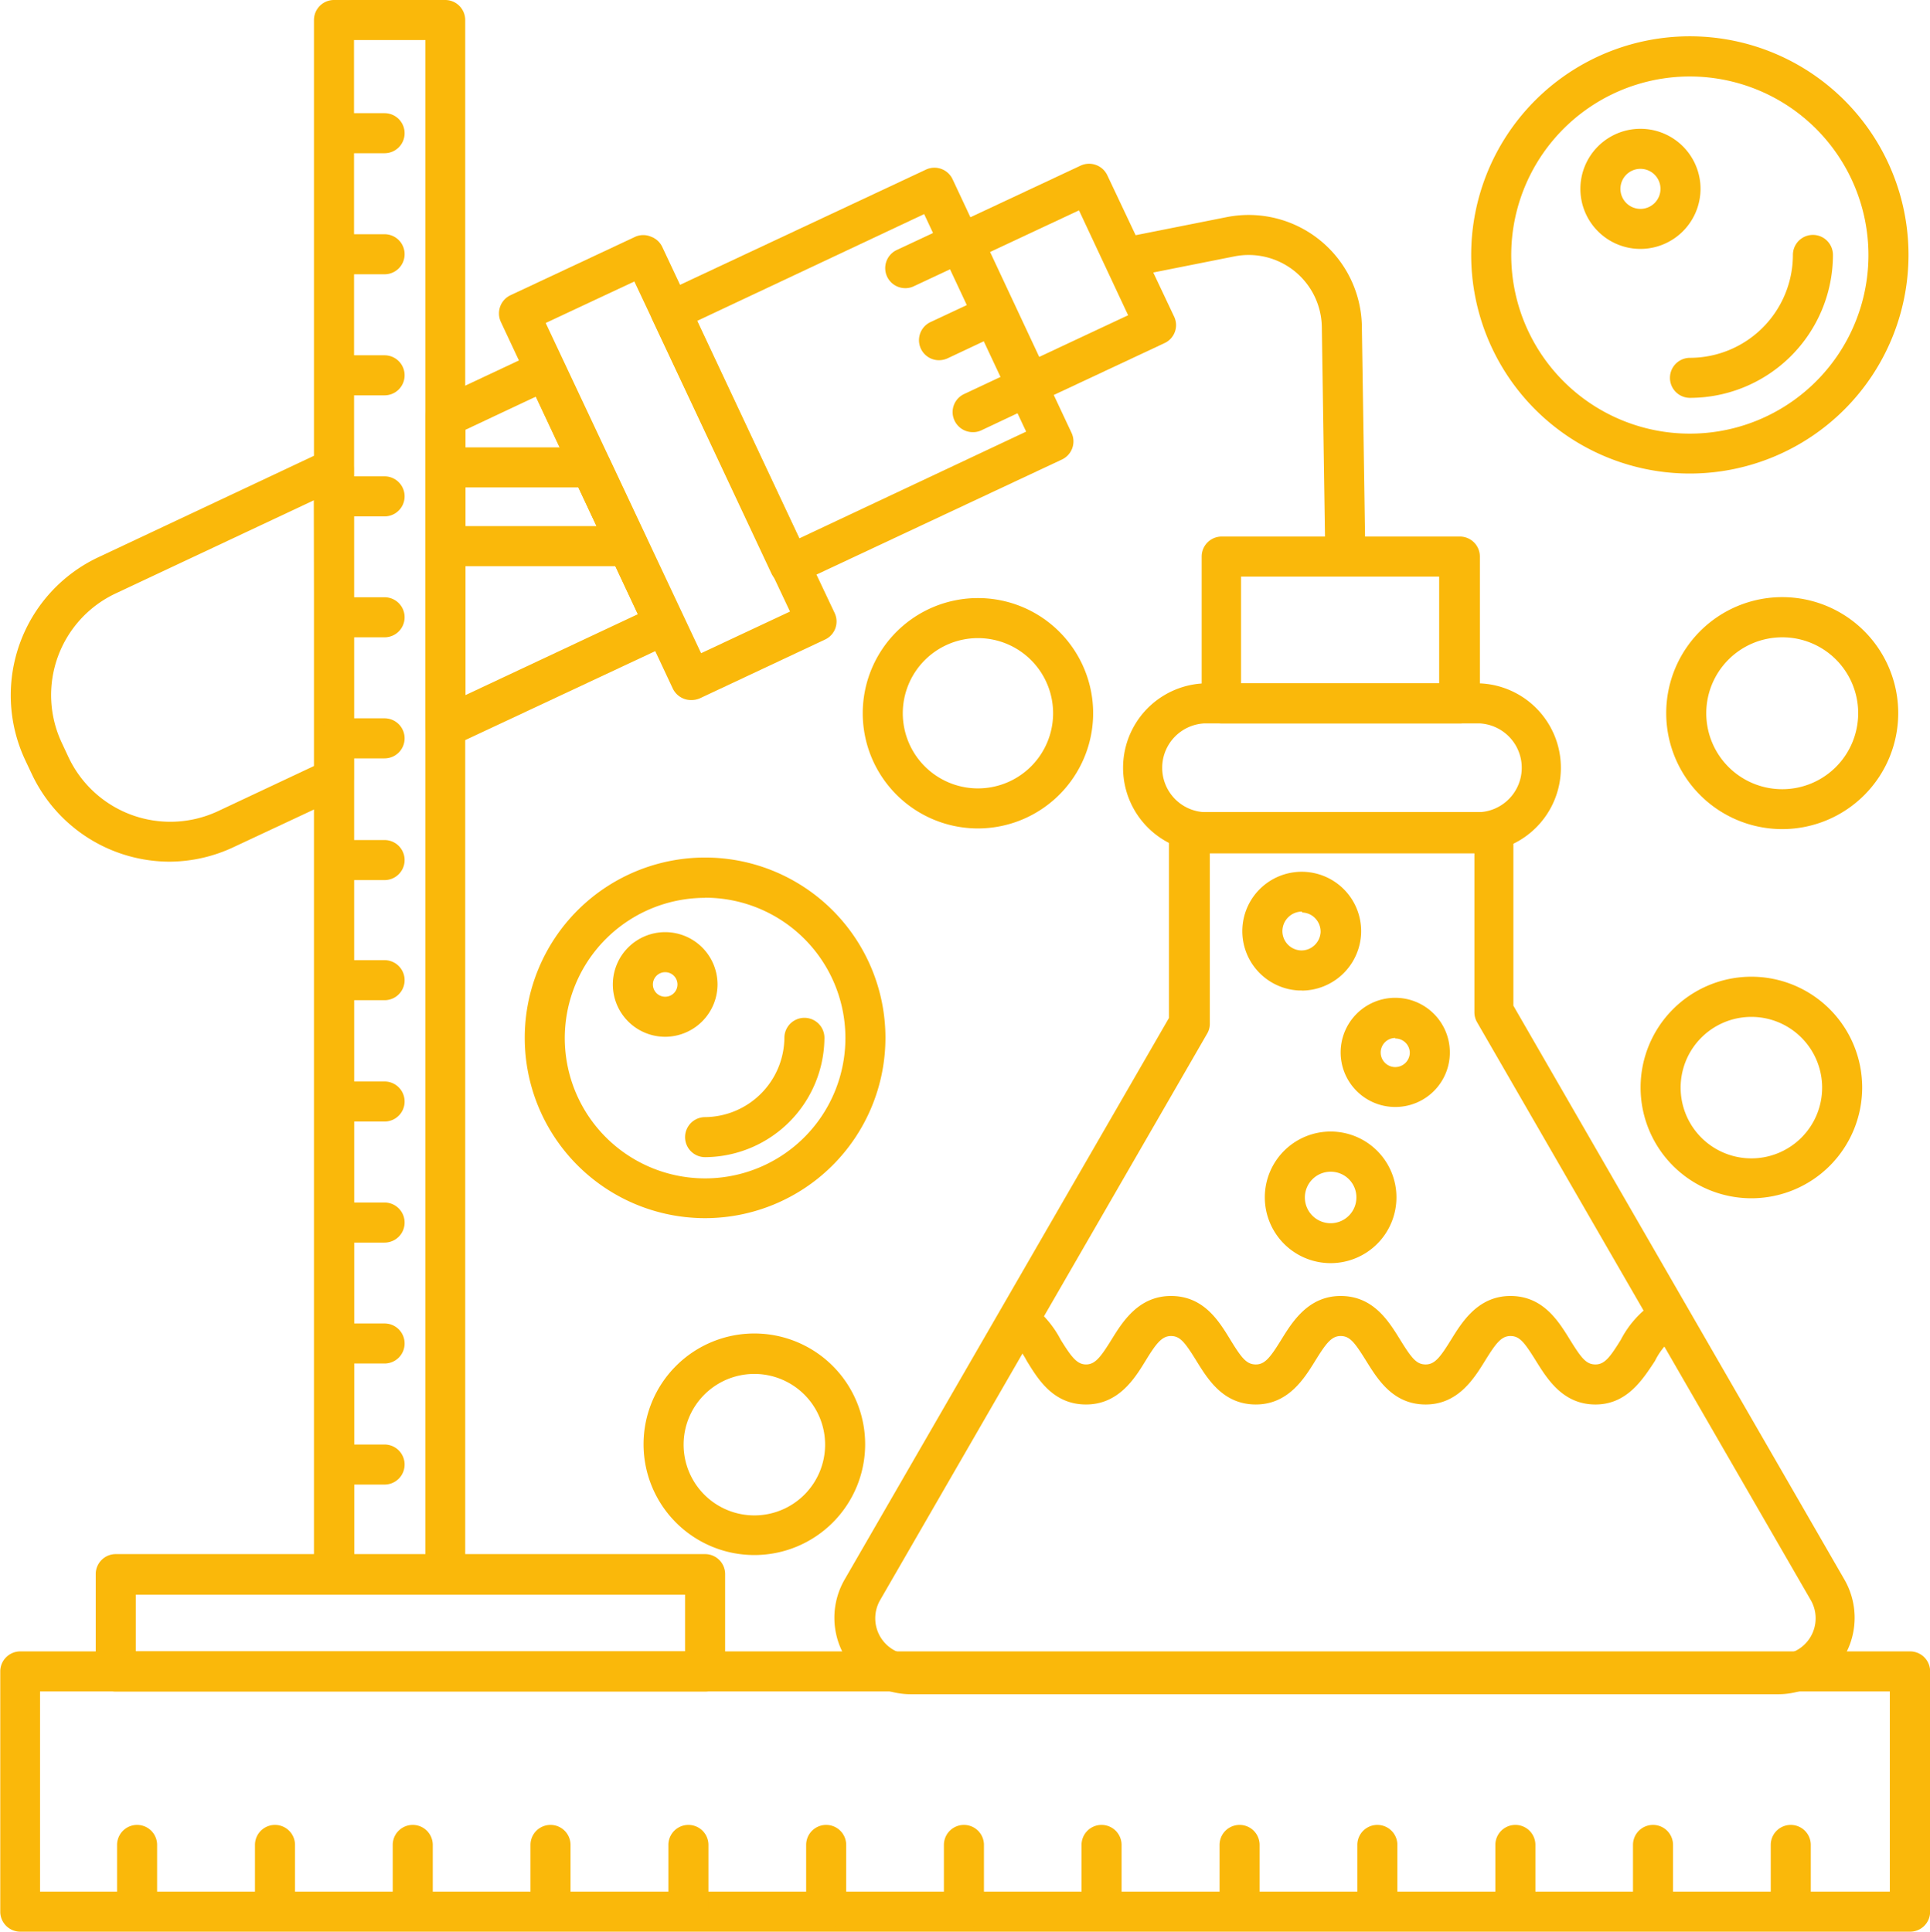 <?xml version="1.0" encoding="UTF-8"?> <svg xmlns="http://www.w3.org/2000/svg" id="Слой_1" data-name="Слой 1" viewBox="0 0 144.58 144.73"> <defs> <style>.cls-1{fill:#fab80a;}</style> </defs> <path class="cls-1" d="M998.33,686.91H977.69a6.33,6.33,0,0,1,0-12.65h20.64a6.33,6.33,0,0,1,0,12.65Zm-20.64-9.65a3.33,3.33,0,0,0,0,6.65h20.64a3.33,3.33,0,0,0,0-6.65Z" transform="translate(-887.48 -623.06)"></path> <path class="cls-1" d="M1020.75,750h-65a5.73,5.73,0,0,1-5-8.59l24.3-42.08V685.41a1.5,1.5,0,0,1,1.5-1.5h22.8a1.5,1.5,0,0,1,1.5,1.5v13l24.8,43h0a5.73,5.73,0,0,1-5,8.59Zm-42.64-63v12.77a1.44,1.44,0,0,1-.21.75l-24.49,42.43a2.73,2.73,0,0,0,2.36,4.09h65a2.73,2.73,0,0,0,2.36-4.09l-25-43.3a1.5,1.5,0,0,1-.2-.75v-11.9Z" transform="translate(-887.48 -623.06)"></path> <path class="cls-1" d="M1007,728.29c-2.43,0-3.6-1.89-4.46-3.27s-1.22-1.86-1.91-1.86-1.1.56-1.9,1.85-2,3.28-4.45,3.28-3.6-1.89-4.46-3.27-1.22-1.86-1.91-1.86-1.1.56-1.9,1.85-2,3.28-4.45,3.28-3.6-1.89-4.46-3.28-1.22-1.85-1.9-1.85-1.11.56-1.9,1.85-2,3.28-4.46,3.28-3.6-1.89-4.45-3.28a5.88,5.88,0,0,0-1.33-1.69,1.5,1.5,0,1,1,1.63-2.52,7.73,7.73,0,0,1,2.25,2.64c.8,1.29,1.22,1.85,1.9,1.85s1.1-.56,1.9-1.85,2-3.28,4.46-3.28,3.6,1.89,4.45,3.28,1.22,1.85,1.91,1.85,1.1-.56,1.9-1.85,2-3.28,4.45-3.28,3.6,1.89,4.46,3.28,1.22,1.85,1.91,1.85,1.1-.56,1.9-1.85,2-3.28,4.45-3.28,3.6,1.89,4.46,3.28,1.22,1.85,1.91,1.85,1.1-.56,1.9-1.85a7.5,7.5,0,0,1,2.45-2.76,1.5,1.5,0,1,1,1.49,2.61,5.11,5.11,0,0,0-1.38,1.73C1010.55,726.4,1009.37,728.29,1007,728.29Z" transform="translate(-887.48 -623.06)"></path> <path class="cls-1" d="M987.16,717.7a4.93,4.93,0,1,1,4.93-4.92A4.93,4.93,0,0,1,987.16,717.7Zm0-6.85a1.93,1.93,0,1,0,1.93,1.93A1.92,1.92,0,0,0,987.16,710.85Z" transform="translate(-887.48 -623.06)"></path> <path class="cls-1" d="M992,706a4.09,4.09,0,1,1,4.09-4.08A4.08,4.08,0,0,1,992,706Zm0-5.17a1.09,1.09,0,1,0,1.09,1.09A1.08,1.08,0,0,0,992,700.87Z" transform="translate(-887.48 -623.06)"></path> <path class="cls-1" d="M985,697.27h-.24a4.45,4.45,0,1,1,4.68-4.22,4.47,4.47,0,0,1-4.44,4.23Zm0-5.91a1.47,1.47,0,0,0-1.45,1.38,1.45,1.45,0,0,0,1.38,1.53,1.41,1.41,0,0,0,1-.37,1.45,1.45,0,0,0,.48-1h0a1.45,1.45,0,0,0-.37-1,1.39,1.39,0,0,0-1-.47Z" transform="translate(-887.48 -623.06)"></path> <path class="cls-1" d="M1030.55,767.79H889a1.5,1.5,0,0,1-1.5-1.5v-18a1.5,1.5,0,0,1,1.5-1.5h141.57a1.5,1.5,0,0,1,1.5,1.5v18A1.5,1.5,0,0,1,1030.55,767.79Zm-140.07-3h138.57v-15H890.48Z" transform="translate(-887.48 -623.06)"></path> <path class="cls-1" d="M940.3,749.79H896.15a1.5,1.5,0,0,1-1.5-1.5V741a1.5,1.5,0,0,1,1.5-1.5H940.3a1.5,1.5,0,0,1,1.5,1.5v7.25A1.5,1.5,0,0,1,940.3,749.79Zm-42.65-3H938.8v-4.25H897.65Z" transform="translate(-887.48 -623.06)"></path> <path class="cls-1" d="M964.65,653.29a1.5,1.5,0,0,1-1.36-.86l-4.95-10.57a1.51,1.51,0,0,1,.72-2l9.37-4.39a1.51,1.51,0,0,1,2,.72l5,10.58a1.48,1.48,0,0,1-.72,2l-9.37,4.39A1.45,1.45,0,0,1,964.65,653.29Zm-3-11.35,3.68,7.86,6.66-3.12-3.68-7.86Z" transform="translate(-887.48 -623.06)"></path> <path class="cls-1" d="M934.54,665.48H920.85a1.5,1.5,0,0,1-1.5-1.5v-5.9a1.5,1.5,0,0,1,1.5-1.5h10.92a1.51,1.51,0,0,1,1.36.86l2.77,5.9a1.51,1.51,0,0,1-1.36,2.14Zm-12.19-3h9.83l-1.36-2.9h-8.47Z" transform="translate(-887.48 -623.06)"></path> <path class="cls-1" d="M920.85,679a1.51,1.51,0,0,1-1.5-1.5v-23.2a1.47,1.47,0,0,1,.86-1.35l7.5-3.52a1.48,1.48,0,0,1,1.15,0,1.45,1.45,0,0,1,.84.77l3.43,7.31h0l5.49,11.71a1.49,1.49,0,0,1-.72,2l-16.42,7.69A1.42,1.42,0,0,1,920.85,679Zm1.5-23.74v19.88l12.91-6.06-7.64-16.3Z" transform="translate(-887.48 -623.06)"></path> <path class="cls-1" d="M946.63,666.89a1.52,1.52,0,0,1-.51-.09,1.5,1.5,0,0,1-.85-.77l-8.91-19a1.49,1.49,0,0,1,.72-2l19.76-9.26a1.5,1.5,0,0,1,2,.72l8.91,19a1.5,1.5,0,0,1-.72,2l-19.75,9.26A1.57,1.57,0,0,1,946.63,666.89Zm-6.92-19.79,7.64,16.3,17-8-7.64-16.3Z" transform="translate(-887.48 -623.06)"></path> <path class="cls-1" d="M900.21,687.62a11.43,11.43,0,0,1-10.35-6.57l-.5-1.06a11.43,11.43,0,0,1,5.49-15.18l17-8a1.48,1.48,0,0,1,1.44.09,1.51,1.51,0,0,1,.69,1.27v23.19a1.5,1.5,0,0,1-.86,1.36l-8.12,3.8A11.39,11.39,0,0,1,900.21,687.62ZM911,660.54l-14.89,7a8.41,8.41,0,0,0-4,11.18l.5,1.07a8.43,8.43,0,0,0,11.19,4.05l7.25-3.41Z" transform="translate(-887.48 -623.06)"></path> <path class="cls-1" d="M920.85,742.54h-8.33A1.5,1.5,0,0,1,911,741V624.56a1.5,1.5,0,0,1,1.5-1.5h8.33a1.5,1.5,0,0,1,1.5,1.5V741A1.5,1.5,0,0,1,920.85,742.54Zm-6.83-3h5.33V626.06H914Z" transform="translate(-887.48 -623.06)"></path> <path class="cls-1" d="M939.24,675.51a1.48,1.48,0,0,1-.51-.09,1.53,1.53,0,0,1-.85-.77L925,647.18a1.51,1.51,0,0,1,.72-2l9.37-4.39a1.48,1.48,0,0,1,1.15,0,1.5,1.5,0,0,1,.85.77L948,664.75h0l2,4.23a1.49,1.49,0,0,1-.72,2l-9.37,4.4A1.57,1.57,0,0,1,939.24,675.51Zm-10.88-28.25L940,672l6.66-3.12L935,644.15Z" transform="translate(-887.48 -623.06)"></path> <path class="cls-1" d="M996.79,677.26H979a1.5,1.5,0,0,1-1.5-1.5v-11a1.5,1.5,0,0,1,1.5-1.5h17.84a1.5,1.5,0,0,1,1.5,1.5v11A1.5,1.5,0,0,1,996.79,677.26Zm-16.34-3h14.84v-8H980.45Z" transform="translate(-887.48 -623.06)"></path> <path class="cls-1" d="M988.26,666.23a1.5,1.5,0,0,1-1.5-1.48l-.26-17.19a5.48,5.48,0,0,0-6.55-5.29l-8,1.59a1.5,1.5,0,0,1-.59-2.94l8-1.59a8.48,8.48,0,0,1,10.14,8.19l.26,17.19a1.5,1.5,0,0,1-1.48,1.52Z" transform="translate(-887.48 -623.06)"></path> <path class="cls-1" d="M955.29,644.65a1.5,1.5,0,0,1-.63-2.86l3.93-1.84a1.5,1.5,0,0,1,1.27,2.72l-3.93,1.84A1.45,1.45,0,0,1,955.29,644.65Z" transform="translate(-887.48 -623.06)"></path> <path class="cls-1" d="M957.82,650.05a1.5,1.5,0,0,1-.63-2.86l3.93-1.84a1.5,1.5,0,1,1,1.27,2.71l-3.93,1.85A1.61,1.61,0,0,1,957.82,650.05Z" transform="translate(-887.48 -623.06)"></path> <path class="cls-1" d="M960.35,655.44a1.51,1.51,0,0,1-1.36-.86,1.49,1.49,0,0,1,.72-2l3.94-1.85a1.5,1.5,0,0,1,1.27,2.72L961,655.3A1.45,1.45,0,0,1,960.35,655.44Z" transform="translate(-887.48 -623.06)"></path> <path class="cls-1" d="M897.75,767.57a1.5,1.5,0,0,1-1.5-1.5v-4.78a1.5,1.5,0,0,1,3,0v4.78A1.5,1.5,0,0,1,897.75,767.57Z" transform="translate(-887.48 -623.06)"></path> <path class="cls-1" d="M908.08,767.57a1.5,1.5,0,0,1-1.5-1.5v-4.78a1.5,1.5,0,0,1,3,0v4.78A1.5,1.5,0,0,1,908.08,767.57Z" transform="translate(-887.48 -623.06)"></path> <path class="cls-1" d="M918.4,767.57a1.5,1.5,0,0,1-1.5-1.5v-4.78a1.5,1.5,0,0,1,3,0v4.78A1.5,1.5,0,0,1,918.4,767.57Z" transform="translate(-887.48 -623.06)"></path> <path class="cls-1" d="M928.72,767.57a1.5,1.5,0,0,1-1.5-1.5v-4.78a1.5,1.5,0,0,1,3,0v4.78A1.5,1.5,0,0,1,928.72,767.57Z" transform="translate(-887.48 -623.06)"></path> <path class="cls-1" d="M939.05,767.57a1.5,1.5,0,0,1-1.5-1.5v-4.78a1.5,1.5,0,0,1,3,0v4.78A1.5,1.5,0,0,1,939.05,767.57Z" transform="translate(-887.48 -623.06)"></path> <path class="cls-1" d="M949.37,767.57a1.5,1.5,0,0,1-1.5-1.5v-4.78a1.5,1.5,0,0,1,3,0v4.78A1.5,1.5,0,0,1,949.37,767.57Z" transform="translate(-887.48 -623.06)"></path> <path class="cls-1" d="M959.69,767.57a1.5,1.5,0,0,1-1.5-1.5v-4.78a1.5,1.5,0,0,1,3,0v4.78A1.5,1.5,0,0,1,959.69,767.57Z" transform="translate(-887.48 -623.06)"></path> <path class="cls-1" d="M970,767.57a1.5,1.5,0,0,1-1.5-1.5v-4.78a1.5,1.5,0,0,1,3,0v4.78A1.5,1.5,0,0,1,970,767.57Z" transform="translate(-887.48 -623.06)"></path> <path class="cls-1" d="M980.34,767.57a1.5,1.5,0,0,1-1.5-1.5v-4.78a1.5,1.5,0,0,1,3,0v4.78A1.5,1.5,0,0,1,980.34,767.57Z" transform="translate(-887.48 -623.06)"></path> <path class="cls-1" d="M990.66,767.57a1.5,1.5,0,0,1-1.5-1.5v-4.78a1.5,1.5,0,0,1,3,0v4.78A1.5,1.5,0,0,1,990.66,767.57Z" transform="translate(-887.48 -623.06)"></path> <path class="cls-1" d="M1001,767.57a1.5,1.5,0,0,1-1.5-1.5v-4.78a1.5,1.5,0,0,1,3,0v4.78A1.5,1.5,0,0,1,1001,767.57Z" transform="translate(-887.48 -623.06)"></path> <path class="cls-1" d="M1011.31,767.57a1.5,1.5,0,0,1-1.5-1.5v-4.78a1.5,1.5,0,0,1,3,0v4.78A1.5,1.5,0,0,1,1011.31,767.57Z" transform="translate(-887.48 -623.06)"></path> <path class="cls-1" d="M1021.63,767.57a1.5,1.5,0,0,1-1.5-1.5v-4.78a1.5,1.5,0,0,1,3,0v4.78A1.5,1.5,0,0,1,1021.63,767.57Z" transform="translate(-887.48 -623.06)"></path> <path class="cls-1" d="M916.29,634.54h-3.41a1.5,1.5,0,0,1,0-3h3.41a1.5,1.5,0,0,1,0,3Z" transform="translate(-887.48 -623.06)"></path> <path class="cls-1" d="M916.29,643.61h-3.41a1.5,1.5,0,0,1,0-3h3.41a1.5,1.5,0,0,1,0,3Z" transform="translate(-887.48 -623.06)"></path> <path class="cls-1" d="M916.29,652.68h-3.41a1.5,1.5,0,0,1,0-3h3.41a1.5,1.5,0,0,1,0,3Z" transform="translate(-887.48 -623.06)"></path> <path class="cls-1" d="M916.29,661.75h-3.41a1.5,1.5,0,0,1,0-3h3.41a1.5,1.5,0,0,1,0,3Z" transform="translate(-887.48 -623.06)"></path> <path class="cls-1" d="M916.29,670.81h-3.41a1.5,1.5,0,0,1,0-3h3.41a1.5,1.5,0,0,1,0,3Z" transform="translate(-887.48 -623.06)"></path> <path class="cls-1" d="M916.29,679.88h-3.41a1.5,1.5,0,0,1,0-3h3.41a1.5,1.5,0,0,1,0,3Z" transform="translate(-887.48 -623.06)"></path> <path class="cls-1" d="M916.29,689h-3.41a1.5,1.5,0,1,1,0-3h3.41a1.5,1.5,0,0,1,0,3Z" transform="translate(-887.48 -623.06)"></path> <path class="cls-1" d="M916.29,698h-3.41a1.5,1.5,0,0,1,0-3h3.41a1.5,1.5,0,0,1,0,3Z" transform="translate(-887.48 -623.06)"></path> <path class="cls-1" d="M916.29,707.09h-3.41a1.5,1.5,0,0,1,0-3h3.41a1.5,1.5,0,0,1,0,3Z" transform="translate(-887.48 -623.06)"></path> <path class="cls-1" d="M916.29,716.16h-3.41a1.5,1.5,0,0,1,0-3h3.41a1.5,1.5,0,0,1,0,3Z" transform="translate(-887.48 -623.06)"></path> <path class="cls-1" d="M916.29,725.22h-3.41a1.5,1.5,0,1,1,0-3h3.41a1.5,1.5,0,0,1,0,3Z" transform="translate(-887.48 -623.06)"></path> <path class="cls-1" d="M916.29,734.29h-3.41a1.5,1.5,0,0,1,0-3h3.41a1.5,1.5,0,0,1,0,3Z" transform="translate(-887.48 -623.06)"></path> <path class="cls-1" d="M1014.08,658.54a16.38,16.38,0,1,1,16.37-16.38A16.39,16.39,0,0,1,1014.08,658.54Zm0-29.75a13.38,13.38,0,1,0,13.37,13.37A13.39,13.39,0,0,0,1014.08,628.79Z" transform="translate(-887.48 -623.06)"></path> <path class="cls-1" d="M1014.08,652.87a1.5,1.5,0,0,1,0-3,7.72,7.72,0,0,0,7.71-7.71,1.5,1.5,0,1,1,3,0A10.72,10.72,0,0,1,1014.08,652.87Z" transform="translate(-887.48 -623.06)"></path> <path class="cls-1" d="M1021,685.18a8.69,8.69,0,1,1,8.68-8.68A8.69,8.69,0,0,1,1021,685.18Zm0-14.37a5.69,5.69,0,1,0,5.68,5.69A5.68,5.68,0,0,0,1021,670.81Z" transform="translate(-887.48 -623.06)"></path> <path class="cls-1" d="M960.74,685.13a8.63,8.63,0,1,1,8.63-8.63A8.64,8.64,0,0,1,960.74,685.13Zm0-14.26a5.63,5.63,0,1,0,5.63,5.63A5.63,5.63,0,0,0,960.74,670.87Z" transform="translate(-887.48 -623.06)"></path> <path class="cls-1" d="M944,739.57a8.3,8.3,0,1,1,8.29-8.29A8.3,8.3,0,0,1,944,739.57ZM944,726a5.3,5.3,0,1,0,5.29,5.3A5.3,5.3,0,0,0,944,726Z" transform="translate(-887.48 -623.06)"></path> <path class="cls-1" d="M1018.68,712.84a8.3,8.3,0,1,1,8.3-8.3A8.3,8.3,0,0,1,1018.68,712.84Zm0-13.59a5.3,5.3,0,1,0,5.3,5.29A5.3,5.3,0,0,0,1018.68,699.25Z" transform="translate(-887.48 -623.06)"></path> <path class="cls-1" d="M1010.37,641.71a4.5,4.5,0,1,1,4.5-4.5A4.51,4.51,0,0,1,1010.37,641.71Zm0-6a1.5,1.5,0,1,0,1.5,1.5A1.5,1.5,0,0,0,1010.37,635.71Z" transform="translate(-887.48 -623.06)"></path> <path class="cls-1" d="M940.3,714.33a13.51,13.51,0,1,1,13.51-13.51A13.52,13.52,0,0,1,940.3,714.33Zm0-24a10.51,10.51,0,1,0,10.51,10.5A10.51,10.51,0,0,0,940.3,690.32Z" transform="translate(-887.48 -623.06)"></path> <path class="cls-1" d="M940.3,709.76a1.5,1.5,0,0,1,0-3,6,6,0,0,0,5.94-5.94,1.5,1.5,0,1,1,3,0A9,9,0,0,1,940.3,709.76Z" transform="translate(-887.48 -623.06)"></path> <path class="cls-1" d="M937.31,700.74a3.92,3.92,0,1,1,3.92-3.92A3.93,3.93,0,0,1,937.31,700.74Zm0-4.84a.92.92,0,1,0,.92.92A.92.92,0,0,0,937.31,695.9Z" transform="translate(-887.48 -623.06)"></path> </svg> 